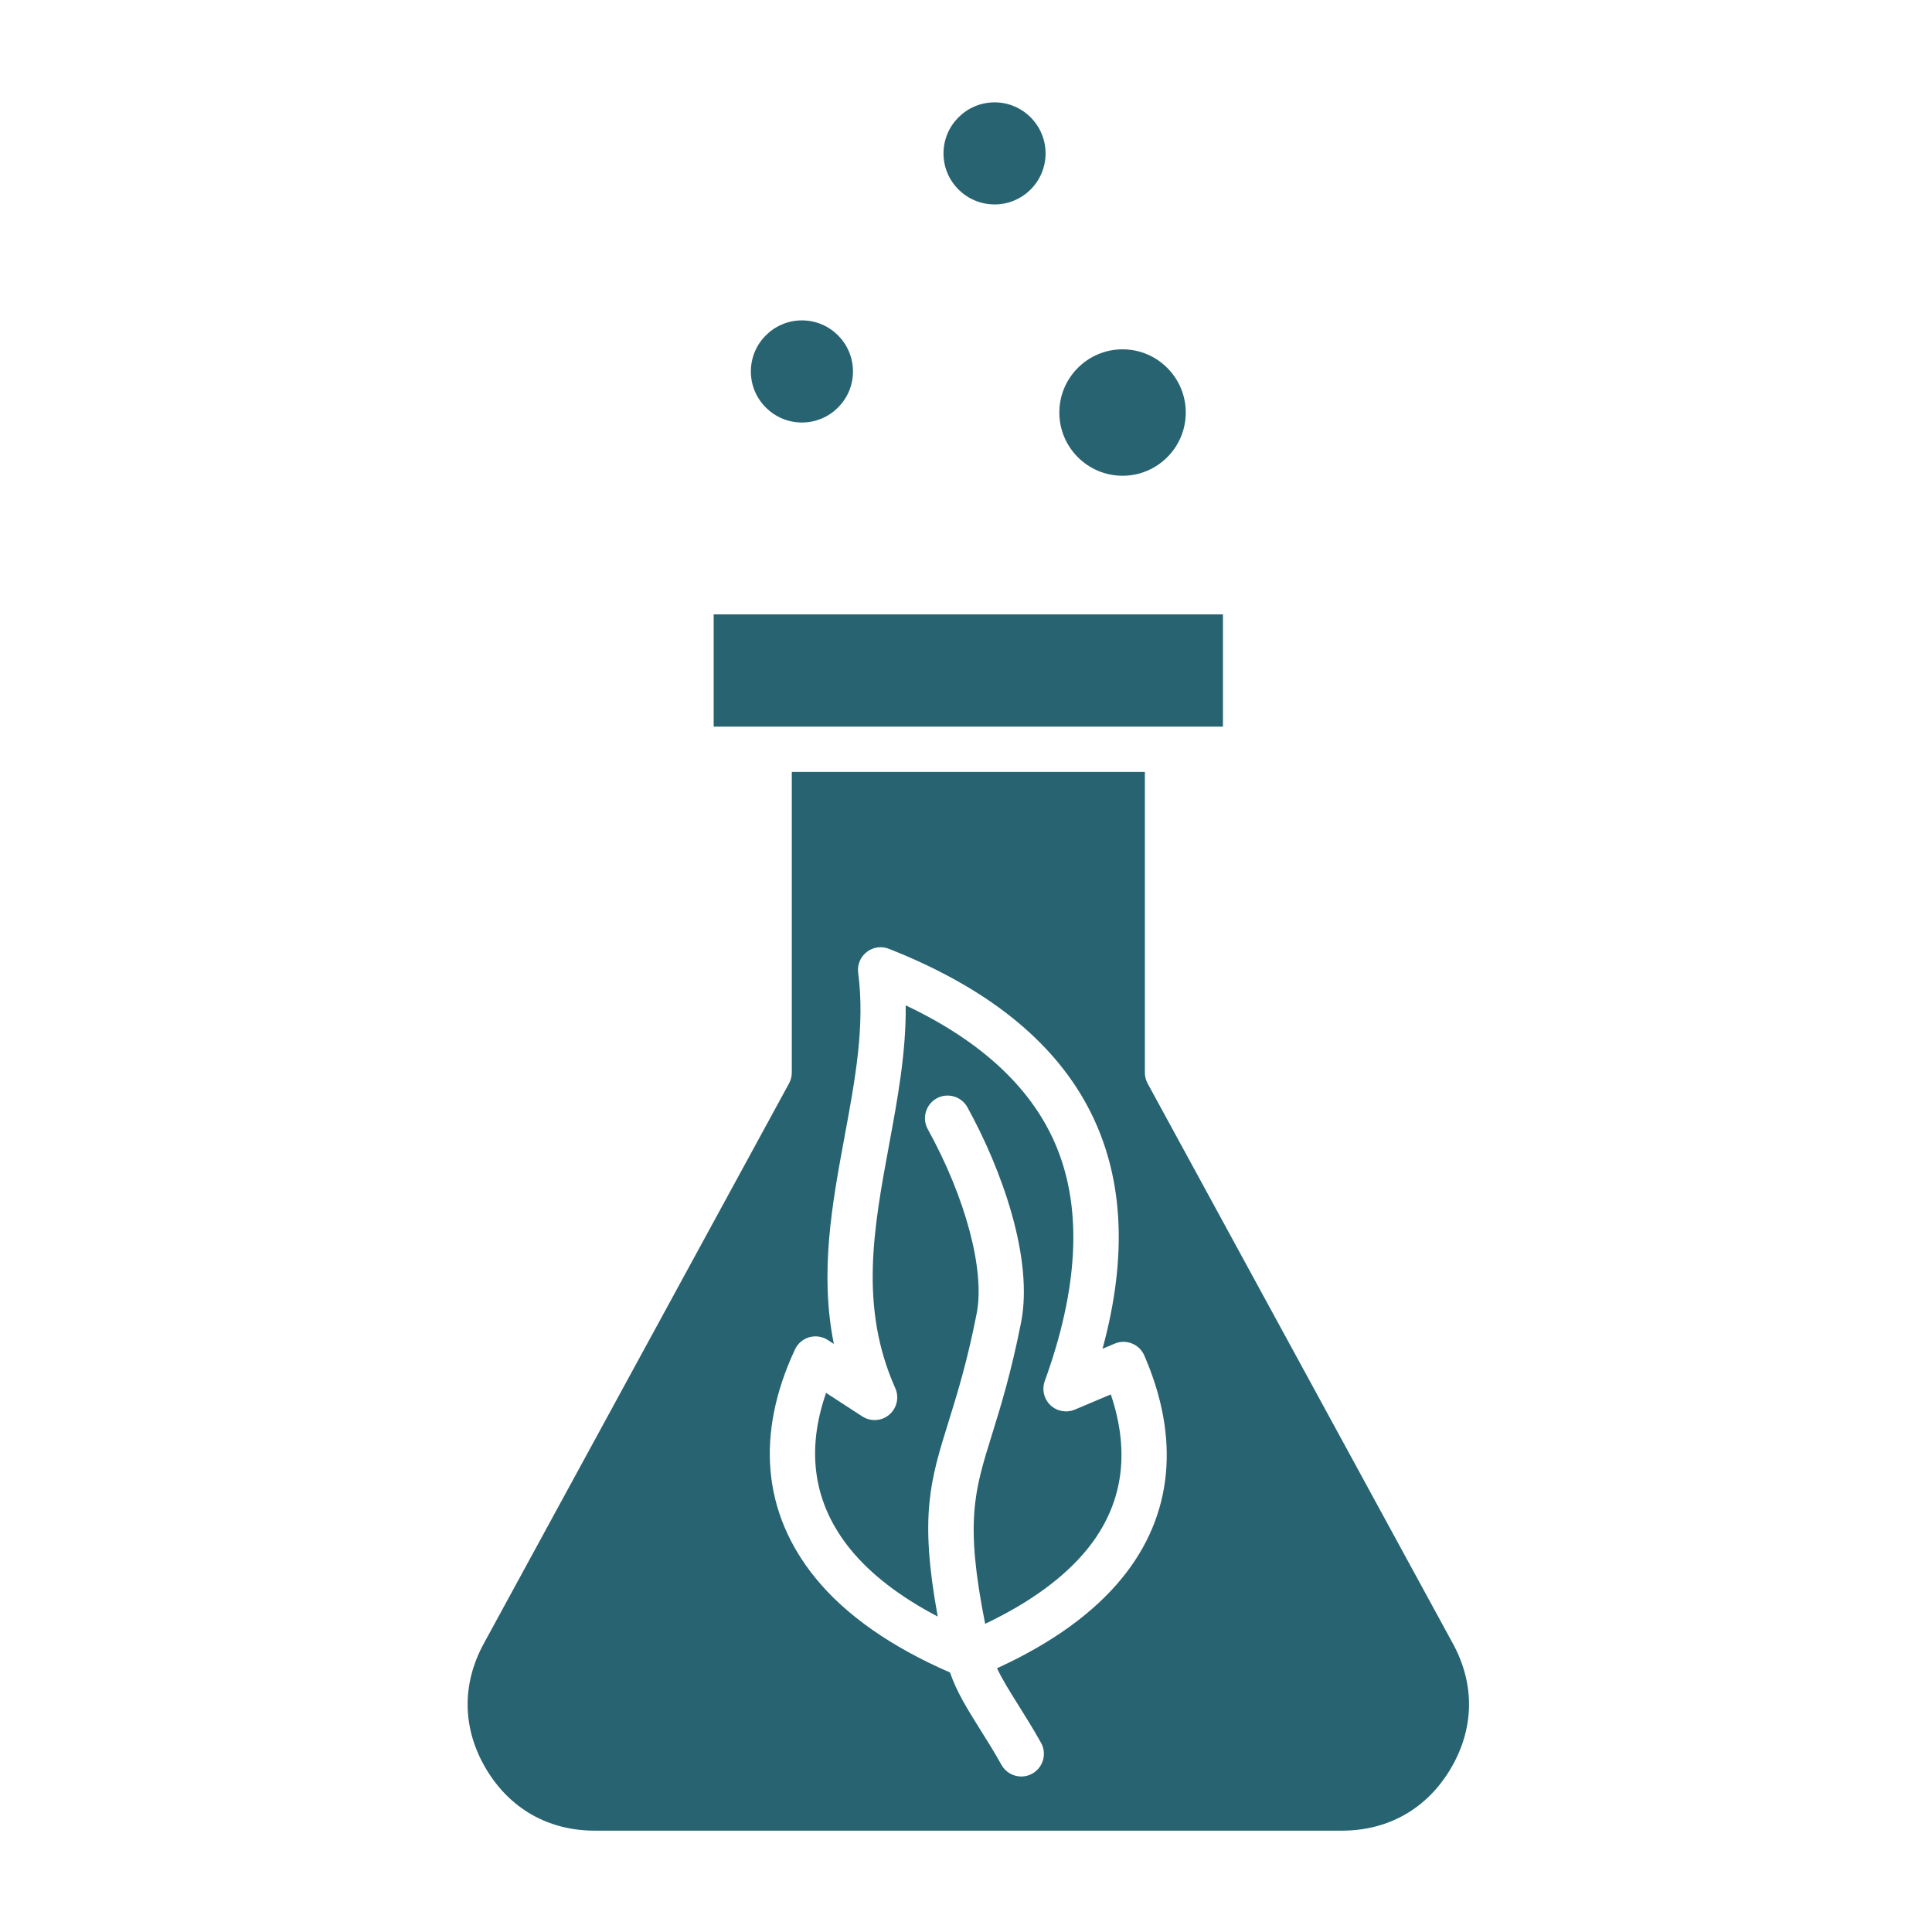 <svg xmlns="http://www.w3.org/2000/svg" fill="none" viewBox="0 0 48 48" height="48" width="48">
<path fill="#276371" d="M26.319 10.25C26.319 11.116 27.023 11.82 27.89 11.82C28.755 11.82 29.46 11.116 29.46 10.25C29.46 9.383 28.755 8.679 27.89 8.679C27.023 8.679 26.319 9.383 26.319 10.25ZM25.368 32.858C25.12 34.115 24.854 34.971 24.64 35.659C24.206 37.053 23.972 37.809 24.476 40.343C25.588 39.814 26.438 39.193 27.008 38.494C27.894 37.404 28.092 36.111 27.598 34.644L26.705 35.021C26.498 35.108 26.26 35.065 26.098 34.912C25.936 34.758 25.881 34.522 25.957 34.312C26.788 32.02 26.89 30.072 26.26 28.52C25.672 27.069 24.41 25.881 22.502 24.978C22.515 26.145 22.299 27.306 22.09 28.437C21.706 30.512 21.343 32.471 22.243 34.489C22.344 34.717 22.284 34.984 22.095 35.146C21.906 35.308 21.632 35.326 21.423 35.19L20.524 34.606C20.015 36.067 20.218 37.372 21.13 38.494C21.636 39.114 22.362 39.673 23.297 40.162C22.84 37.656 23.113 36.777 23.566 35.324C23.782 34.627 24.029 33.838 24.264 32.64C24.475 31.57 23.997 29.768 23.047 28.048C22.977 27.918 22.961 27.765 23.003 27.623C23.045 27.48 23.141 27.361 23.27 27.289C23.4 27.217 23.553 27.2 23.695 27.24C23.838 27.28 23.959 27.375 24.032 27.504C24.884 29.047 25.682 31.263 25.368 32.858ZM28.444 19.178V26.648C28.444 26.742 28.467 26.835 28.512 26.918L36.098 40.837C36.65 41.85 36.629 42.953 36.04 43.945C35.452 44.936 34.492 45.482 33.339 45.482H14.776C13.623 45.482 12.664 44.936 12.075 43.945C11.486 42.953 11.466 41.85 12.018 40.837L19.603 26.918C19.648 26.835 19.672 26.742 19.672 26.648V19.178H28.444ZM22.085 23.573C26.893 25.47 28.675 28.809 27.392 33.509L27.694 33.382C27.978 33.262 28.306 33.393 28.429 33.675C29.329 35.745 29.139 37.657 27.88 39.203C27.172 40.074 26.127 40.827 24.771 41.447C24.898 41.72 25.081 42.012 25.294 42.352C25.467 42.628 25.664 42.942 25.864 43.299C26.016 43.57 25.918 43.913 25.647 44.065C25.561 44.114 25.466 44.137 25.373 44.137C25.177 44.137 24.985 44.033 24.882 43.849C24.696 43.516 24.516 43.228 24.34 42.95C24.033 42.459 23.762 42.023 23.603 41.553C22.132 40.913 21.007 40.124 20.258 39.203C18.945 37.589 18.77 35.627 19.751 33.526C19.785 33.453 19.834 33.388 19.896 33.336C19.957 33.284 20.028 33.245 20.106 33.223C20.262 33.179 20.43 33.204 20.567 33.292L20.717 33.39C20.358 31.615 20.675 29.902 20.984 28.232C21.247 26.816 21.494 25.479 21.321 24.17C21.294 23.972 21.375 23.776 21.532 23.653C21.609 23.593 21.7 23.553 21.797 23.539C21.894 23.525 21.993 23.537 22.085 23.573ZM30.384 15.264H17.731V18.053H30.384V15.264ZM23.441 3.812C23.441 4.511 24.01 5.079 24.71 5.079C25.409 5.079 25.977 4.511 25.977 3.812C25.977 3.113 25.409 2.543 24.71 2.543C24.01 2.544 23.441 3.113 23.441 3.812ZM19.924 10.497C20.623 10.497 21.192 9.928 21.192 9.229C21.192 8.529 20.623 7.96 19.924 7.96C19.224 7.96 18.655 8.529 18.655 9.229C18.655 9.928 19.224 10.497 19.924 10.497Z" clip-rule="evenodd" fill-rule="evenodd"></path>
</svg>
